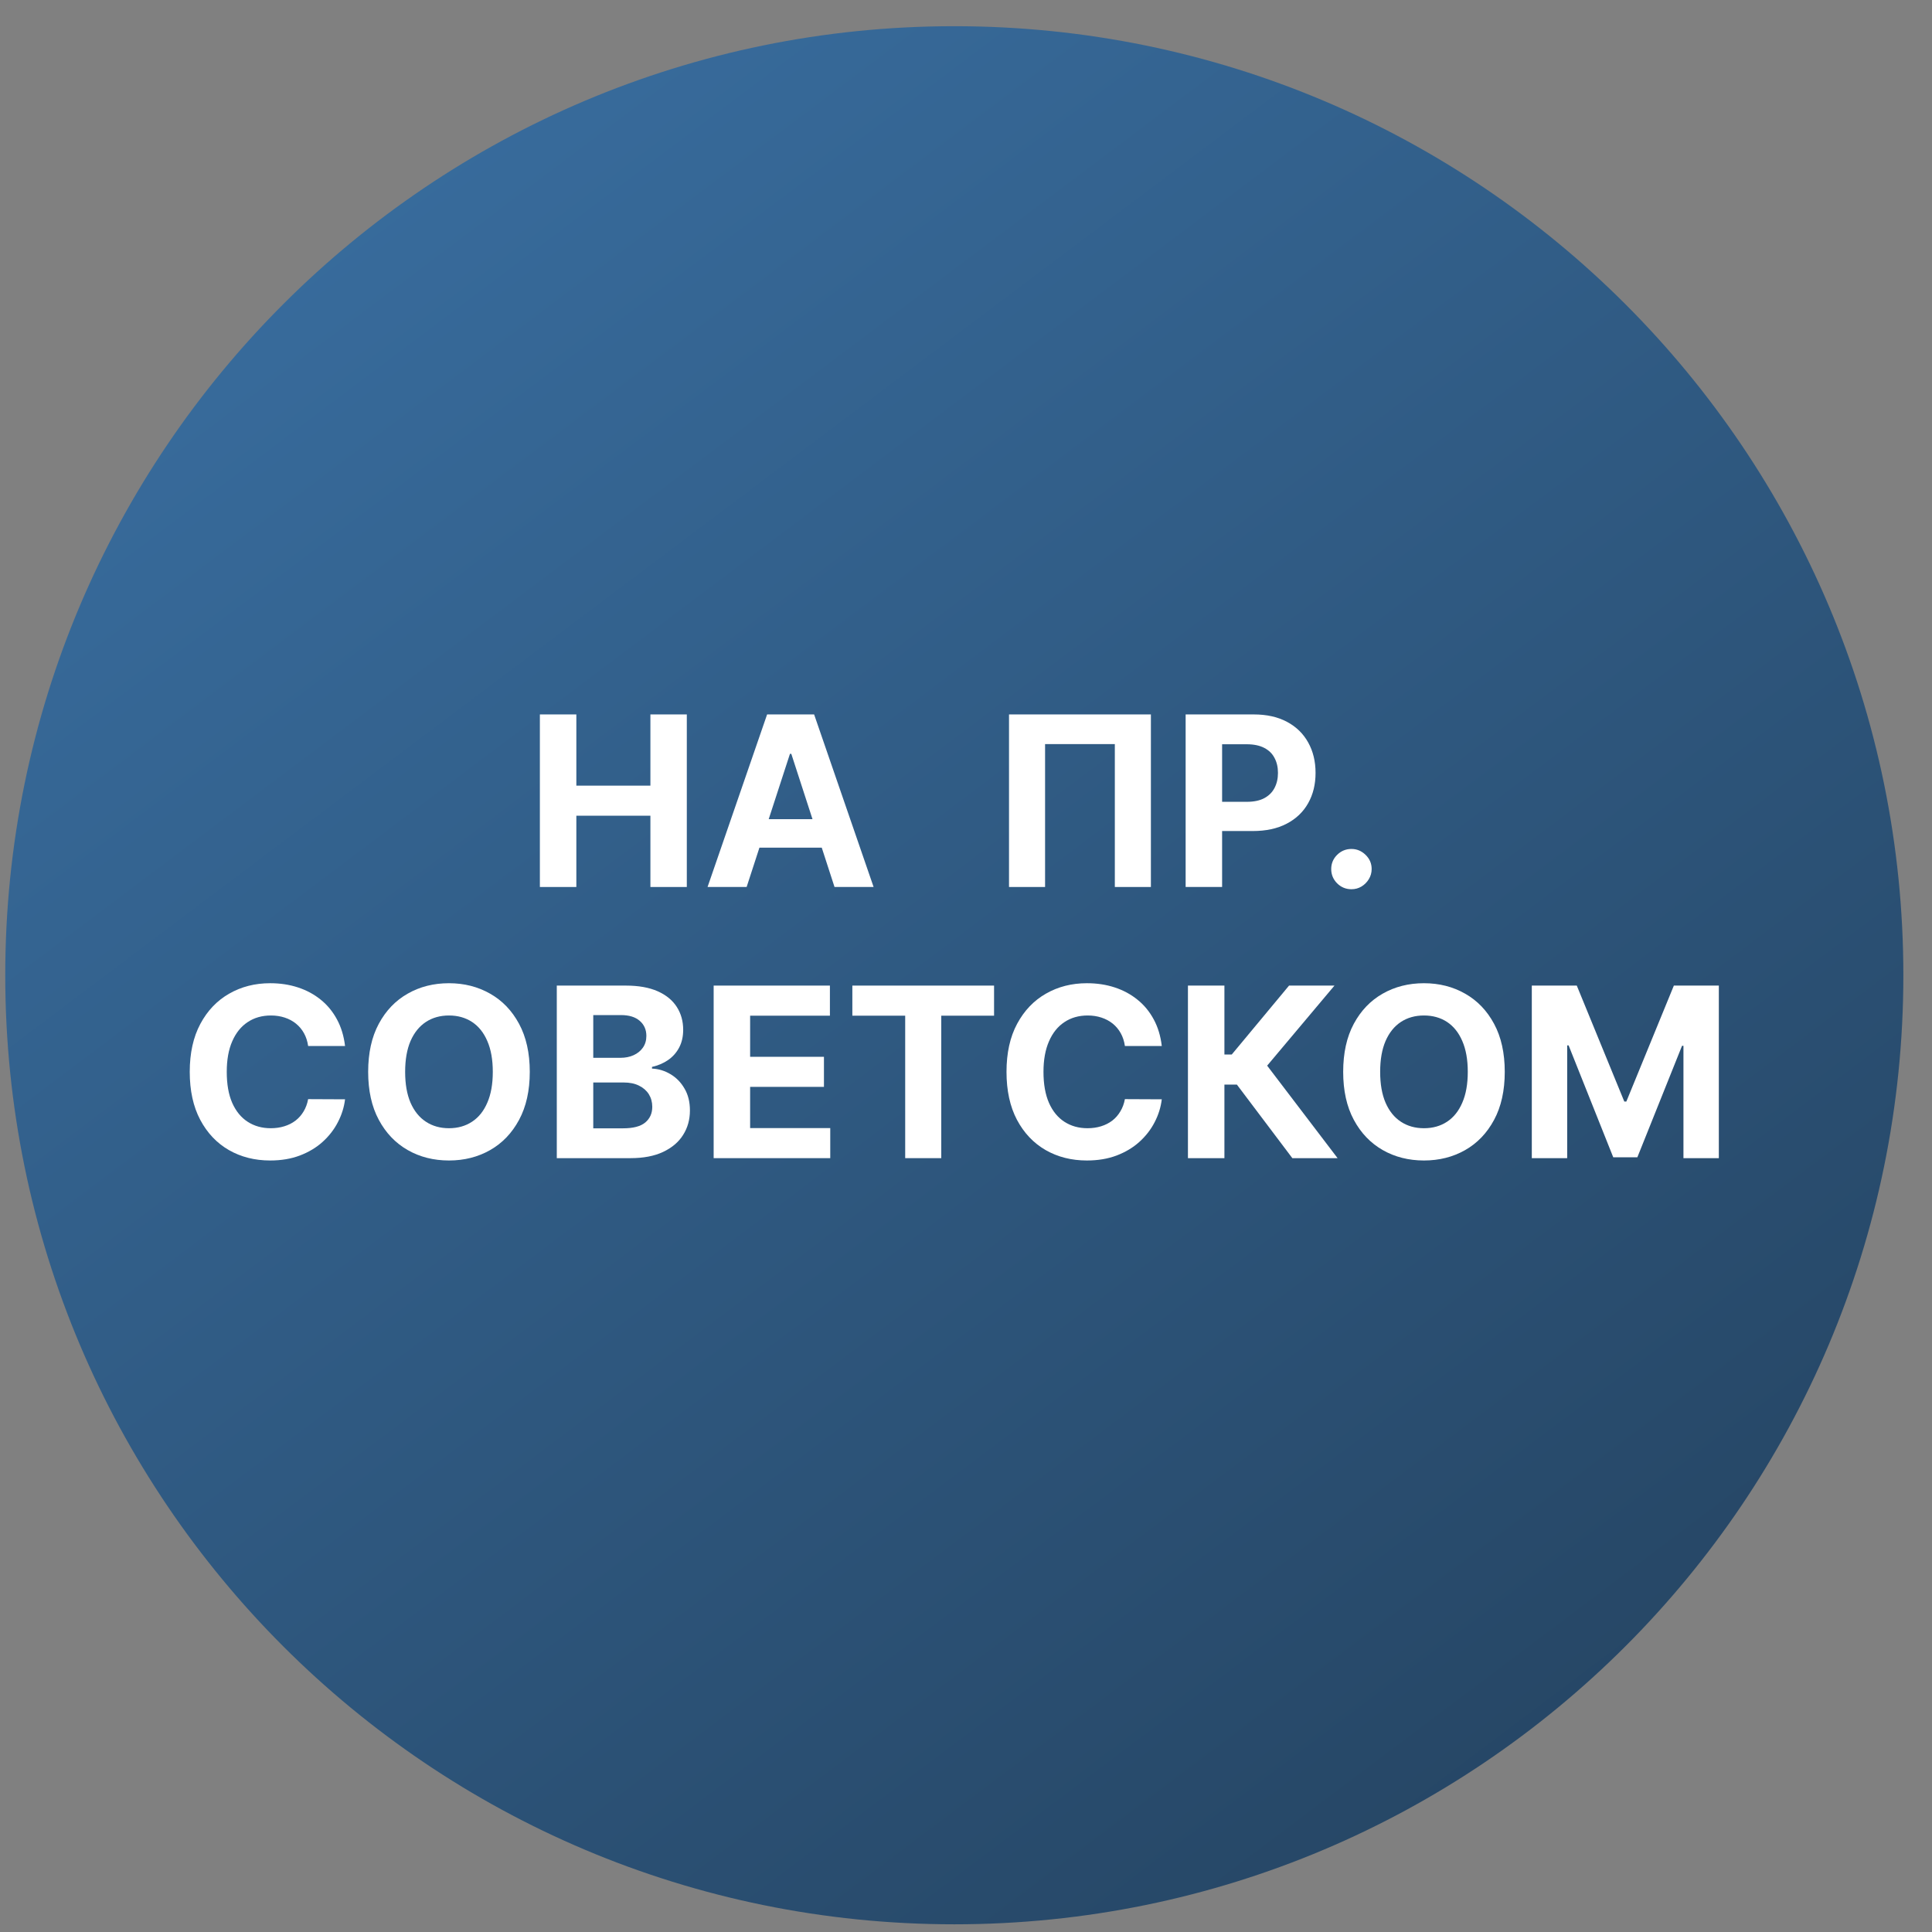 <svg width="57" height="57" viewBox="0 0 57 57" fill="none" xmlns="http://www.w3.org/2000/svg">
<rect x="0" y="0" width="57" height="57" fill="#808080" stroke="none"/>
<g clip-path="url(#clip0_4063_577)">
<path d="M56.155 28.773C56.155 13.309 43.619 0.773 28.155 0.773C12.691 0.773 0.155 13.309 0.155 28.773C0.155 44.237 12.691 56.773 28.155 56.773C43.619 56.773 56.155 44.237 56.155 28.773Z" fill="url(#paint0_linear_4063_577)"/>
<path d="M45.193 29.078H46.52L47.922 32.499H47.982L49.384 29.078H50.711V34.169H49.667V30.855H49.625L48.307 34.144H47.596L46.279 30.843H46.237V34.169H45.193V29.078Z" fill="white"/>
<path d="M44.395 31.623C44.395 32.178 44.29 32.65 44.08 33.04C43.871 33.429 43.586 33.727 43.225 33.932C42.865 34.136 42.461 34.238 42.011 34.238C41.559 34.238 41.153 34.135 40.794 33.93C40.434 33.724 40.15 33.427 39.941 33.037C39.732 32.648 39.628 32.176 39.628 31.623C39.628 31.068 39.732 30.595 39.941 30.206C40.15 29.817 40.434 29.52 40.794 29.316C41.153 29.111 41.559 29.008 42.011 29.008C42.461 29.008 42.865 29.111 43.225 29.316C43.586 29.52 43.871 29.817 44.08 30.206C44.29 30.595 44.395 31.068 44.395 31.623ZM43.304 31.623C43.304 31.263 43.25 30.96 43.142 30.713C43.036 30.466 42.886 30.279 42.693 30.151C42.499 30.024 42.272 29.96 42.011 29.96C41.751 29.96 41.524 30.024 41.33 30.151C41.136 30.279 40.986 30.466 40.878 30.713C40.772 30.96 40.719 31.263 40.719 31.623C40.719 31.983 40.772 32.286 40.878 32.533C40.986 32.78 41.136 32.967 41.33 33.094C41.524 33.222 41.751 33.286 42.011 33.286C42.272 33.286 42.499 33.222 42.693 33.094C42.886 32.967 43.036 32.78 43.142 32.533C43.25 32.286 43.304 31.983 43.304 31.623Z" fill="white"/>
<path d="M38.128 34.169L36.492 31.999H36.124V34.169H35.048V29.078H36.124V31.111H36.341L38.031 29.078H39.371L37.385 31.44L39.463 34.169H38.128Z" fill="white"/>
<path d="M34.276 30.86H33.188C33.168 30.719 33.127 30.594 33.066 30.484C33.004 30.373 32.926 30.279 32.83 30.201C32.733 30.123 32.622 30.063 32.496 30.022C32.372 29.981 32.237 29.96 32.091 29.96C31.828 29.96 31.598 30.025 31.403 30.156C31.207 30.285 31.056 30.474 30.948 30.723C30.84 30.97 30.786 31.27 30.786 31.623C30.786 31.986 30.84 32.291 30.948 32.538C31.057 32.785 31.21 32.971 31.405 33.097C31.601 33.223 31.827 33.286 32.084 33.286C32.228 33.286 32.361 33.267 32.484 33.229C32.608 33.191 32.719 33.135 32.815 33.062C32.911 32.988 32.99 32.897 33.053 32.791C33.118 32.685 33.163 32.564 33.188 32.428L34.276 32.433C34.248 32.667 34.178 32.892 34.065 33.109C33.954 33.325 33.804 33.518 33.615 33.689C33.428 33.858 33.204 33.992 32.944 34.091C32.685 34.189 32.393 34.238 32.066 34.238C31.612 34.238 31.206 34.135 30.848 33.93C30.492 33.724 30.21 33.427 30.003 33.037C29.798 32.648 29.695 32.176 29.695 31.623C29.695 31.068 29.799 30.595 30.008 30.206C30.217 29.817 30.5 29.52 30.858 29.316C31.216 29.111 31.619 29.008 32.066 29.008C32.361 29.008 32.635 29.049 32.887 29.132C33.14 29.215 33.365 29.336 33.56 29.495C33.756 29.652 33.915 29.846 34.038 30.074C34.162 30.303 34.242 30.565 34.276 30.86Z" fill="white"/>
<path d="M25.147 29.966V29.078H29.328V29.966H27.77V34.169H26.706V29.966H25.147Z" fill="white"/>
<path d="M21.055 34.169V29.078H24.485V29.966H22.131V31.179H24.309V32.066H22.131V33.282H24.495V34.169H21.055Z" fill="white"/>
<path d="M16.427 34.169V29.078H18.465C18.84 29.078 19.152 29.134 19.403 29.245C19.653 29.356 19.841 29.51 19.967 29.707C20.093 29.903 20.156 30.128 20.156 30.383C20.156 30.582 20.116 30.757 20.036 30.908C19.957 31.057 19.848 31.18 19.708 31.276C19.571 31.37 19.413 31.437 19.236 31.477V31.527C19.43 31.535 19.611 31.59 19.78 31.691C19.951 31.792 20.09 31.933 20.195 32.116C20.302 32.296 20.355 32.512 20.355 32.762C20.355 33.032 20.288 33.273 20.153 33.485C20.021 33.696 19.824 33.862 19.564 33.985C19.304 34.108 18.983 34.169 18.602 34.169H16.427ZM17.503 33.289H18.381C18.681 33.289 18.9 33.232 19.037 33.117C19.175 33.002 19.244 32.847 19.244 32.655C19.244 32.514 19.209 32.39 19.142 32.282C19.074 32.175 18.977 32.09 18.851 32.029C18.726 31.967 18.578 31.937 18.406 31.937H17.503V33.289ZM17.503 31.209H18.301C18.449 31.209 18.58 31.183 18.694 31.131C18.81 31.078 18.901 31.004 18.968 30.908C19.035 30.812 19.07 30.696 19.07 30.562C19.07 30.378 19.004 30.23 18.873 30.117C18.744 30.005 18.56 29.948 18.321 29.948H17.503V31.209Z" fill="white"/>
<path d="M15.63 31.623C15.63 32.178 15.524 32.65 15.314 33.04C15.105 33.429 14.82 33.727 14.459 33.932C14.099 34.136 13.695 34.238 13.246 34.238C12.793 34.238 12.387 34.135 12.028 33.93C11.668 33.724 11.384 33.427 11.175 33.037C10.966 32.648 10.862 32.176 10.862 31.623C10.862 31.068 10.966 30.595 11.175 30.206C11.384 29.817 11.668 29.52 12.028 29.316C12.387 29.111 12.793 29.008 13.246 29.008C13.695 29.008 14.099 29.111 14.459 29.316C14.82 29.52 15.105 29.817 15.314 30.206C15.524 30.595 15.63 31.068 15.63 31.623ZM14.539 31.623C14.539 31.263 14.485 30.96 14.377 30.713C14.271 30.466 14.121 30.279 13.927 30.151C13.733 30.024 13.506 29.96 13.246 29.96C12.986 29.96 12.759 30.024 12.565 30.151C12.371 30.279 12.22 30.466 12.112 30.713C12.006 30.96 11.953 31.263 11.953 31.623C11.953 31.983 12.006 32.286 12.112 32.533C12.22 32.78 12.371 32.967 12.565 33.094C12.759 33.222 12.986 33.286 13.246 33.286C13.506 33.286 13.733 33.222 13.927 33.094C14.121 32.967 14.271 32.78 14.377 32.533C14.485 32.286 14.539 31.983 14.539 31.623Z" fill="white"/>
<path d="M10.18 30.86H9.091C9.071 30.719 9.03 30.594 8.969 30.484C8.908 30.373 8.829 30.279 8.733 30.201C8.637 30.123 8.526 30.063 8.4 30.022C8.276 29.981 8.14 29.96 7.995 29.96C7.731 29.96 7.502 30.025 7.306 30.156C7.111 30.285 6.959 30.474 6.851 30.723C6.743 30.97 6.69 31.27 6.69 31.623C6.69 31.986 6.743 32.291 6.851 32.538C6.961 32.785 7.113 32.971 7.309 33.097C7.504 33.223 7.73 33.286 7.987 33.286C8.131 33.286 8.265 33.267 8.387 33.229C8.512 33.191 8.622 33.135 8.718 33.062C8.814 32.988 8.894 32.897 8.957 32.791C9.021 32.685 9.066 32.564 9.091 32.428L10.18 32.433C10.152 32.667 10.081 32.892 9.968 33.109C9.857 33.325 9.707 33.518 9.518 33.689C9.331 33.858 9.107 33.992 8.847 34.091C8.589 34.189 8.296 34.238 7.97 34.238C7.516 34.238 7.11 34.135 6.752 33.93C6.395 33.724 6.114 33.427 5.907 33.037C5.701 32.648 5.598 32.176 5.598 31.623C5.598 31.068 5.703 30.595 5.912 30.206C6.12 29.817 6.404 29.52 6.762 29.316C7.12 29.111 7.522 29.008 7.97 29.008C8.265 29.008 8.538 29.049 8.79 29.132C9.044 29.215 9.268 29.336 9.464 29.495C9.659 29.652 9.818 29.846 9.941 30.074C10.065 30.303 10.145 30.565 10.18 30.86Z" fill="white"/>
<path d="M39.872 26.235C39.708 26.235 39.567 26.177 39.449 26.061C39.333 25.943 39.275 25.803 39.275 25.639C39.275 25.476 39.333 25.337 39.449 25.221C39.567 25.105 39.708 25.047 39.872 25.047C40.031 25.047 40.17 25.105 40.289 25.221C40.409 25.337 40.468 25.476 40.468 25.639C40.468 25.748 40.44 25.848 40.384 25.939C40.329 26.029 40.257 26.101 40.168 26.155C40.078 26.209 39.98 26.235 39.872 26.235Z" fill="white"/>
<path d="M34.98 26.169V21.078H36.988C37.374 21.078 37.703 21.152 37.975 21.299C38.247 21.445 38.454 21.648 38.597 21.908C38.741 22.167 38.813 22.465 38.813 22.803C38.813 23.141 38.74 23.44 38.594 23.698C38.448 23.957 38.237 24.158 37.96 24.302C37.685 24.446 37.352 24.518 36.961 24.518H35.681V23.656H36.787C36.994 23.656 37.165 23.62 37.299 23.549C37.435 23.476 37.536 23.376 37.602 23.248C37.67 23.119 37.704 22.971 37.704 22.803C37.704 22.634 37.67 22.487 37.602 22.361C37.536 22.233 37.435 22.135 37.299 22.065C37.163 21.994 36.991 21.958 36.782 21.958H36.056V26.169H34.98Z" fill="white"/>
<path d="M33.955 21.078V26.169H32.891V21.953H30.833V26.169H29.769V21.078H33.955Z" fill="white"/>
<path d="M22.028 26.169H20.875L22.632 21.078H24.019L25.774 26.169H24.621L23.346 22.241H23.306L22.028 26.169ZM21.956 24.168H24.68V25.008H21.956V24.168Z" fill="white"/>
<path d="M15.928 26.169V21.078H17.004V23.179H19.189V21.078H20.263V26.169H19.189V24.066H17.004V26.169H15.928Z" fill="white"/>
</g>
<defs>
<linearGradient id="paint0_linear_4063_577" x1="4.853" y1="0.773" x2="56.155" y2="68.921" gradientUnits="userSpaceOnUse">
<stop stop-color="#3A70A3"/>
<stop offset="1" stop-color="#203A53"/>
</linearGradient>
<clipPath id="clip0_4063_577">
<rect width="56" height="56" fill="white" transform="translate(0.155 0.773)"/>
</clipPath>
</defs>
</svg>
